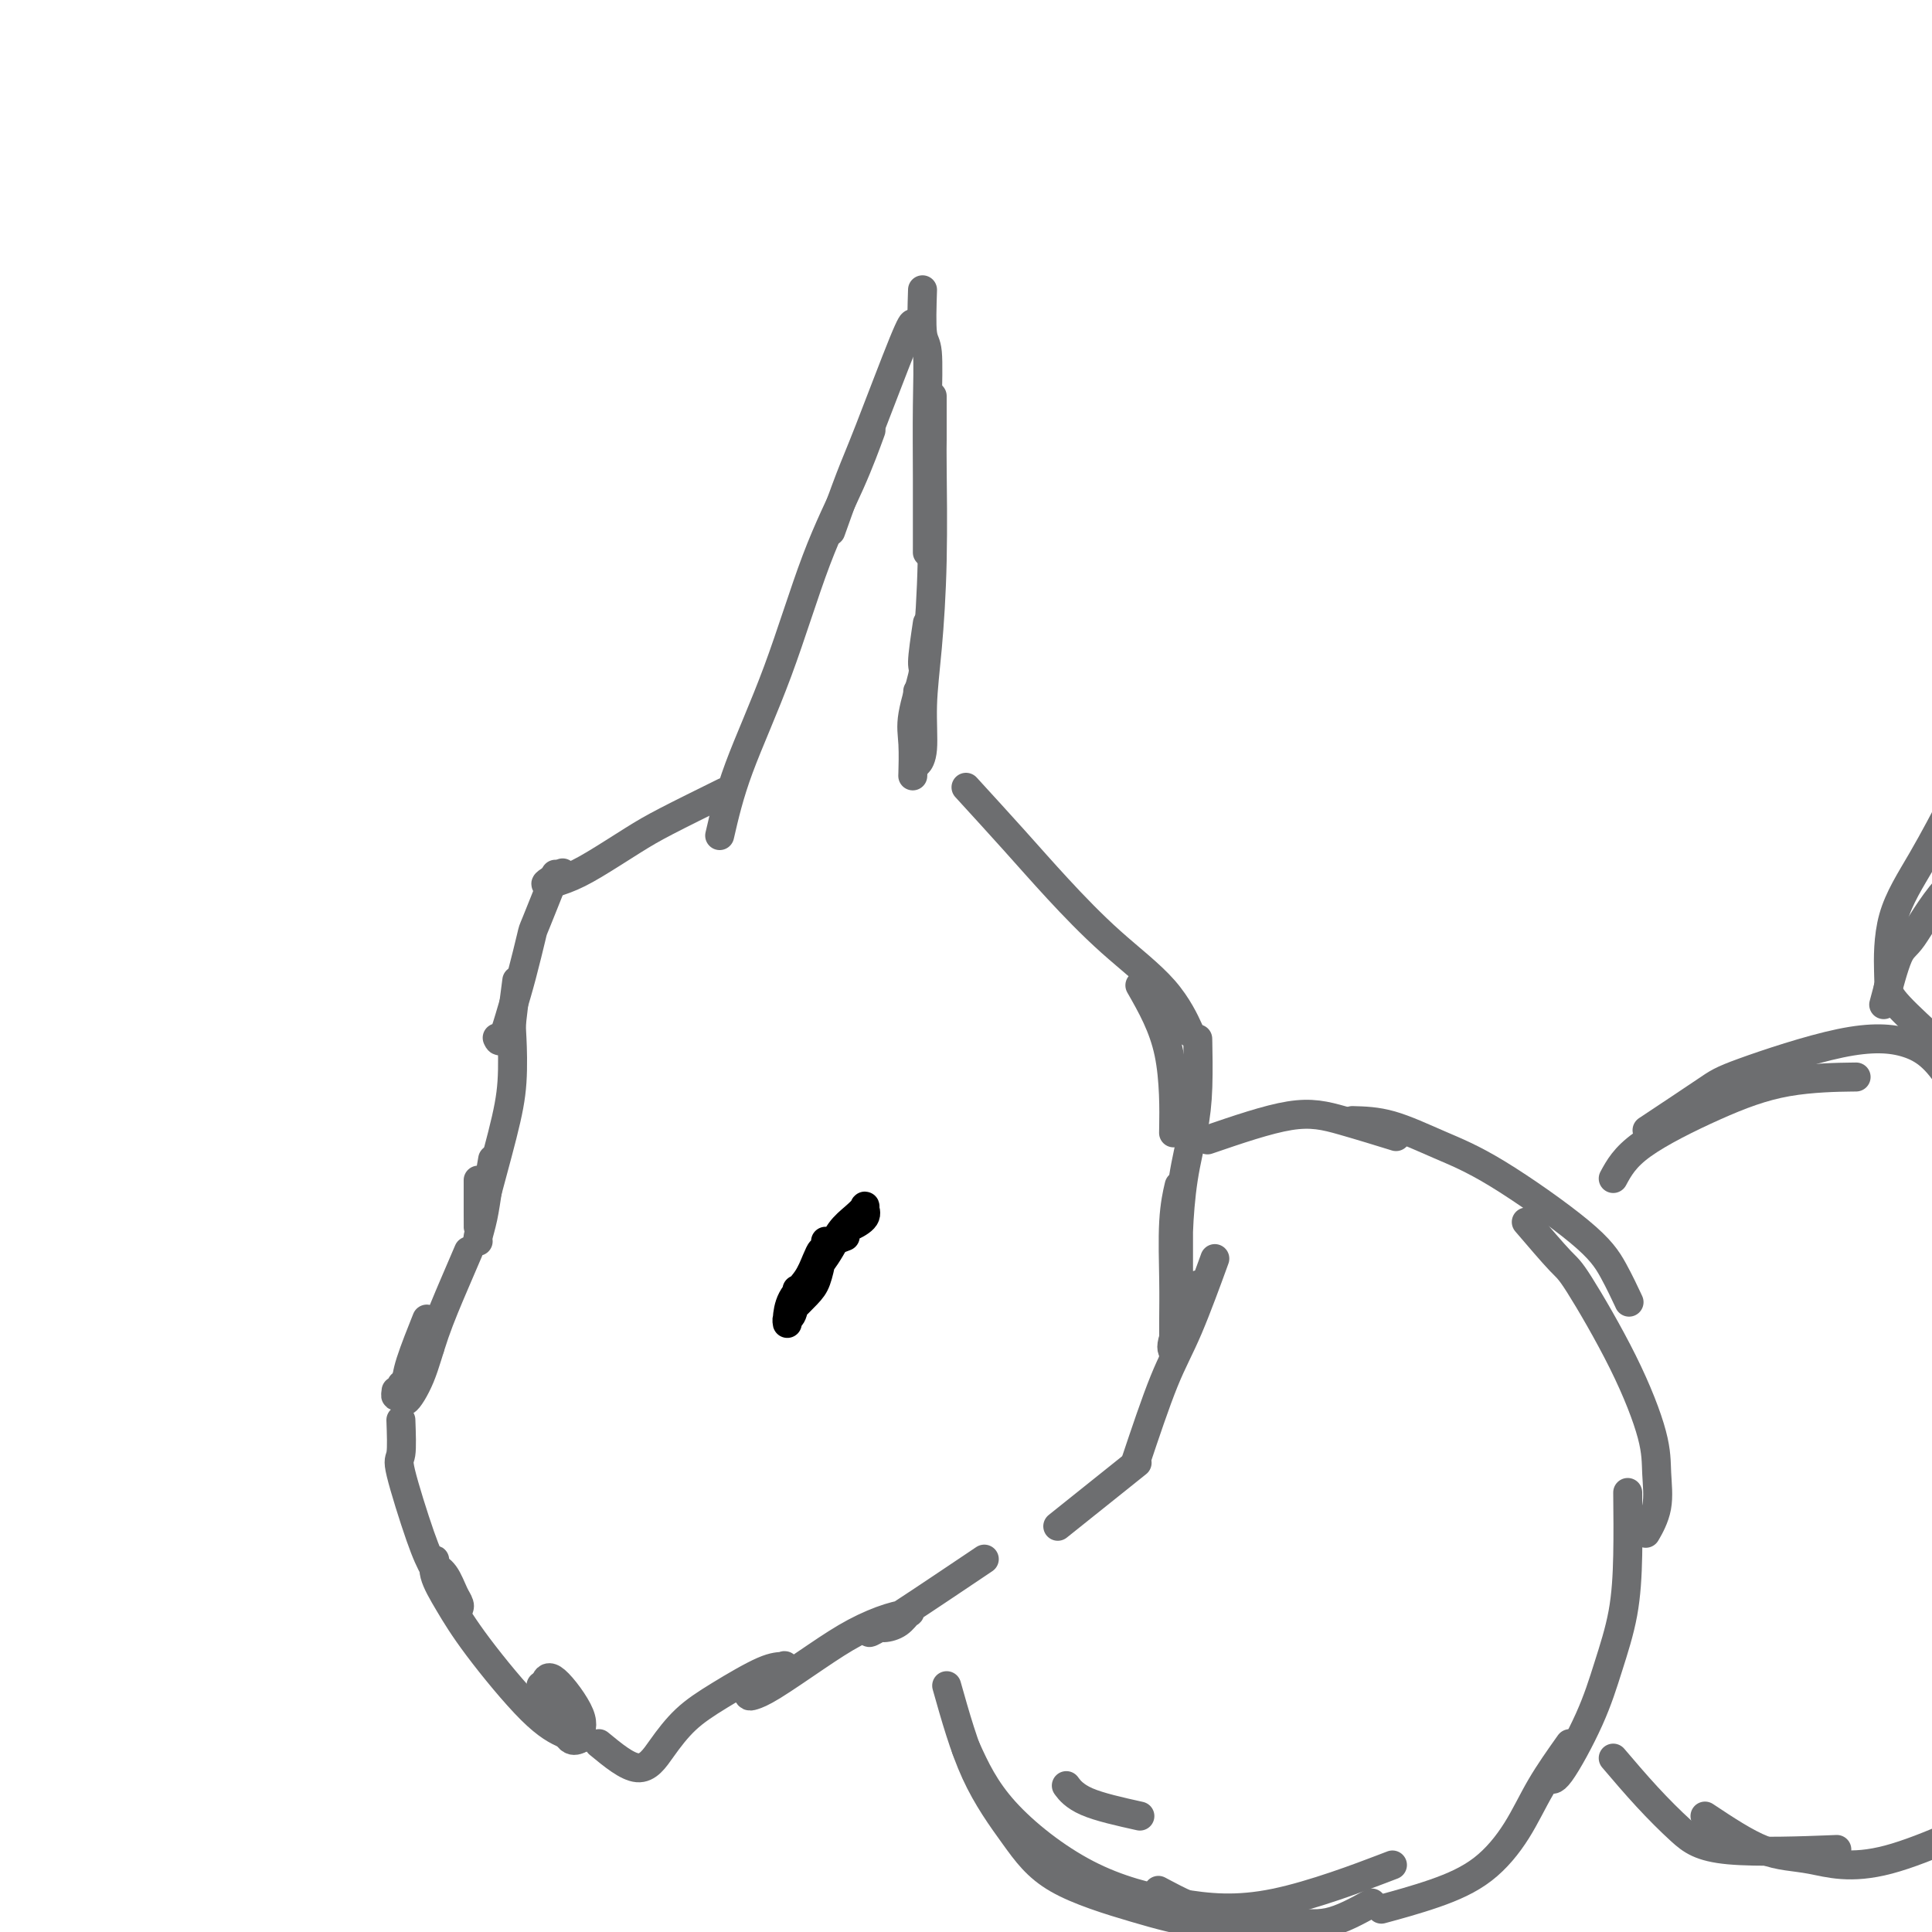 <svg viewBox='0 0 400 400' version='1.1' xmlns='http://www.w3.org/2000/svg' xmlns:xlink='http://www.w3.org/1999/xlink'><g fill='none' stroke='#6D6E70' stroke-width='6' stroke-linecap='round' stroke-linejoin='round'><path d='M149,173c0.979,-4.241 1.958,-8.483 4,-14c2.042,-5.517 5.147,-12.310 8,-20c2.853,-7.690 5.456,-16.278 8,-23c2.544,-6.722 5.031,-11.579 7,-16c1.969,-4.421 3.420,-8.406 4,-10c0.580,-1.594 0.290,-0.797 0,0'/><path d='M172,110c1.434,-4.030 2.868,-8.061 4,-11c1.132,-2.939 1.963,-4.788 4,-10c2.037,-5.212 5.279,-13.788 7,-18c1.721,-4.212 1.920,-4.061 2,-4c0.080,0.061 0.040,0.030 0,0'/><path d='M191,60c-0.113,3.593 -0.226,7.185 0,9c0.226,1.815 0.793,1.851 1,4c0.207,2.149 0.056,6.411 0,11c-0.056,4.589 -0.015,9.505 0,15c0.015,5.495 0.004,11.570 0,14c-0.004,2.430 -0.002,1.215 0,0'/><path d='M193,82c0.006,3.576 0.012,7.152 0,9c-0.012,1.848 -0.041,1.969 0,6c0.041,4.031 0.151,11.974 0,19c-0.151,7.026 -0.562,13.136 -1,18c-0.438,4.864 -0.902,8.483 -1,12c-0.098,3.517 0.170,6.930 0,9c-0.170,2.070 -0.778,2.795 -1,3c-0.222,0.205 -0.060,-0.110 0,-1c0.060,-0.890 0.016,-2.355 0,-5c-0.016,-2.645 -0.005,-6.470 0,-8c0.005,-1.530 0.002,-0.765 0,0'/><path d='M192,129c-0.483,3.248 -0.967,6.497 -1,8c-0.033,1.503 0.383,1.262 0,3c-0.383,1.738 -1.567,5.456 -2,8c-0.433,2.544 -0.117,3.916 0,6c0.117,2.084 0.033,4.881 0,6c-0.033,1.119 -0.017,0.559 0,0'/><path d='M150,164c-4.483,2.214 -8.967,4.427 -12,6c-3.033,1.573 -4.616,2.505 -7,4c-2.384,1.495 -5.570,3.553 -8,5c-2.430,1.447 -4.105,2.285 -6,3c-1.895,0.715 -4.010,1.308 -4,1c0.010,-0.308 2.146,-1.517 3,-2c0.854,-0.483 0.427,-0.242 0,0'/><path d='M115,181c-1.626,4.086 -3.251,8.171 -4,10c-0.749,1.829 -0.621,1.400 -1,3c-0.379,1.600 -1.265,5.227 -2,8c-0.735,2.773 -1.321,4.692 -2,7c-0.679,2.308 -1.452,5.006 -2,6c-0.548,0.994 -0.871,0.284 -1,0c-0.129,-0.284 -0.065,-0.142 0,0'/><path d='M107,203c-0.415,3.142 -0.829,6.284 -1,8c-0.171,1.716 -0.098,2.006 0,4c0.098,1.994 0.223,5.692 0,9c-0.223,3.308 -0.792,6.227 -2,11c-1.208,4.773 -3.056,11.401 -4,15c-0.944,3.599 -0.985,4.171 -1,4c-0.015,-0.171 -0.004,-1.084 0,-3c0.004,-1.916 0.001,-4.833 0,-6c-0.001,-1.167 -0.001,-0.583 0,0'/><path d='M102,240c-0.340,1.970 -0.679,3.939 -1,6c-0.321,2.061 -0.622,4.212 -1,6c-0.378,1.788 -0.833,3.212 -1,4c-0.167,0.788 -0.048,0.939 0,1c0.048,0.061 0.024,0.030 0,0'/><path d='M97,259c-0.882,2.054 -1.763,4.107 -3,7c-1.237,2.893 -2.828,6.624 -4,10c-1.172,3.376 -1.925,6.395 -3,9c-1.075,2.605 -2.473,4.795 -3,5c-0.527,0.205 -0.182,-1.574 0,-3c0.182,-1.426 0.203,-2.499 1,-5c0.797,-2.501 2.371,-6.429 3,-8c0.629,-1.571 0.315,-0.786 0,0'/><path d='M89,279c-2.431,3.314 -4.861,6.628 -6,8c-1.139,1.372 -0.986,0.801 -1,1c-0.014,0.199 -0.196,1.169 0,1c0.196,-0.169 0.770,-1.477 1,-2c0.230,-0.523 0.115,-0.262 0,0'/><path d='M83,294c0.102,2.853 0.205,5.706 0,7c-0.205,1.294 -0.716,1.029 0,4c0.716,2.971 2.661,9.179 4,13c1.339,3.821 2.072,5.256 3,7c0.928,1.744 2.050,3.798 3,5c0.950,1.202 1.727,1.552 2,2c0.273,0.448 0.041,0.993 0,1c-0.041,0.007 0.109,-0.526 0,-1c-0.109,-0.474 -0.476,-0.891 -1,-2c-0.524,-1.109 -1.204,-2.911 -2,-4c-0.796,-1.089 -1.706,-1.464 -2,-2c-0.294,-0.536 0.030,-1.231 0,-1c-0.030,0.231 -0.413,1.389 0,3c0.413,1.611 1.621,3.676 3,6c1.379,2.324 2.929,4.908 6,9c3.071,4.092 7.665,9.691 11,13c3.335,3.309 5.413,4.328 7,5c1.587,0.672 2.684,0.996 3,1c0.316,0.004 -0.150,-0.314 0,-1c0.150,-0.686 0.917,-1.741 0,-4c-0.917,-2.259 -3.516,-5.724 -5,-7c-1.484,-1.276 -1.853,-0.365 -2,0c-0.147,0.365 -0.074,0.182 0,0'/><path d='M112,349c0.663,2.936 1.327,5.872 2,7c0.673,1.128 1.356,0.447 2,1c0.644,0.553 1.250,2.341 2,3c0.750,0.659 1.643,0.188 2,0c0.357,-0.188 0.179,-0.094 0,0'/><path d='M124,361c2.927,2.414 5.854,4.829 8,5c2.146,0.171 3.510,-1.901 5,-4c1.490,-2.099 3.106,-4.224 5,-6c1.894,-1.776 4.067,-3.202 7,-5c2.933,-1.798 6.626,-3.967 9,-5c2.374,-1.033 3.427,-0.929 4,-1c0.573,-0.071 0.665,-0.317 0,0c-0.665,0.317 -2.085,1.196 -3,2c-0.915,0.804 -1.323,1.533 -2,2c-0.677,0.467 -1.622,0.671 -2,1c-0.378,0.329 -0.190,0.784 0,1c0.190,0.216 0.381,0.195 1,0c0.619,-0.195 1.665,-0.563 4,-2c2.335,-1.437 5.958,-3.942 9,-6c3.042,-2.058 5.504,-3.669 8,-5c2.496,-1.331 5.027,-2.381 7,-3c1.973,-0.619 3.388,-0.808 4,-1c0.612,-0.192 0.421,-0.386 0,0c-0.421,0.386 -1.073,1.354 -2,2c-0.927,0.646 -2.129,0.970 -3,1c-0.871,0.030 -1.411,-0.236 -2,0c-0.589,0.236 -1.227,0.972 -1,1c0.227,0.028 1.319,-0.652 2,-1c0.681,-0.348 0.953,-0.363 5,-3c4.047,-2.637 11.871,-7.896 15,-10c3.129,-2.104 1.565,-1.052 0,0'/><path d='M219,316c6.250,-5.000 12.500,-10.000 15,-12c2.500,-2.000 1.250,-1.000 0,0'/><path d='M235,303c2.119,-6.327 4.238,-12.655 6,-17c1.762,-4.345 3.167,-6.708 5,-11c1.833,-4.292 4.095,-10.512 5,-13c0.905,-2.488 0.452,-1.244 0,0'/><path d='M248,266c-2.113,4.346 -4.227,8.692 -5,11c-0.773,2.308 -0.207,2.578 0,3c0.207,0.422 0.054,0.996 0,1c-0.054,0.004 -0.011,-0.564 0,-2c0.011,-1.436 -0.011,-3.741 0,-6c0.011,-2.259 0.054,-4.471 0,-8c-0.054,-3.529 -0.207,-8.373 0,-12c0.207,-3.627 0.773,-6.036 1,-7c0.227,-0.964 0.113,-0.482 0,0'/><path d='M244,248c-0.000,2.951 -0.001,5.901 0,8c0.001,2.099 0.002,3.346 0,5c-0.002,1.654 -0.008,3.716 0,4c0.008,0.284 0.030,-1.209 0,-3c-0.030,-1.791 -0.113,-3.879 0,-7c0.113,-3.121 0.423,-7.276 1,-11c0.577,-3.724 1.423,-7.019 2,-10c0.577,-2.981 0.886,-5.649 1,-9c0.114,-3.351 0.033,-7.386 0,-9c-0.033,-1.614 -0.016,-0.807 0,0'/><path d='M200,163c3.462,3.786 6.925,7.573 10,11c3.075,3.427 5.763,6.496 9,10c3.237,3.504 7.022,7.444 11,11c3.978,3.556 8.148,6.726 11,10c2.852,3.274 4.386,6.650 5,8c0.614,1.350 0.307,0.675 0,0'/><path d='M236,204c2.422,4.244 4.844,8.489 6,14c1.156,5.511 1.044,12.289 1,15c-0.044,2.711 -0.022,1.356 0,0'/><path d='M250,236c6.238,-2.137 12.476,-4.274 17,-5c4.524,-0.726 7.333,-0.042 11,1c3.667,1.042 8.190,2.440 10,3c1.810,0.560 0.905,0.280 0,0'/><path d='M280,232c2.488,0.068 4.976,0.136 8,1c3.024,0.864 6.583,2.523 10,4c3.417,1.477 6.692,2.771 12,6c5.308,3.229 12.650,8.391 17,12c4.350,3.609 5.710,5.664 7,8c1.290,2.336 2.512,4.953 3,6c0.488,1.047 0.244,0.523 0,0'/><path d='M316,253c2.732,3.193 5.463,6.385 7,8c1.537,1.615 1.878,1.652 4,5c2.122,3.348 6.025,10.008 9,16c2.975,5.992 5.021,11.315 6,15c0.979,3.685 0.891,5.730 1,8c0.109,2.270 0.414,4.765 0,7c-0.414,2.235 -1.547,4.210 -2,5c-0.453,0.790 -0.227,0.395 0,0'/><path d='M337,309c0.043,4.403 0.086,8.806 0,13c-0.086,4.194 -0.300,8.178 -1,12c-0.700,3.822 -1.887,7.483 -3,11c-1.113,3.517 -2.154,6.891 -4,11c-1.846,4.109 -4.497,8.952 -6,11c-1.503,2.048 -1.858,1.299 -2,1c-0.142,-0.299 -0.071,-0.150 0,0'/><path d='M325,361c-2.122,2.993 -4.244,5.986 -6,9c-1.756,3.014 -3.144,6.048 -5,9c-1.856,2.952 -4.178,5.822 -7,8c-2.822,2.178 -6.144,3.663 -10,5c-3.856,1.337 -8.244,2.525 -10,3c-1.756,0.475 -0.878,0.238 0,0'/><path d='M284,394c-3.083,1.700 -6.166,3.400 -9,4c-2.834,0.600 -5.419,0.099 -9,0c-3.581,-0.099 -8.156,0.204 -13,-1c-4.844,-1.204 -9.955,-3.915 -12,-5c-2.045,-1.085 -1.022,-0.542 0,0'/><path d='M236,376c-4.200,-0.933 -8.400,-1.867 -11,-3c-2.600,-1.133 -3.600,-2.467 -4,-3c-0.400,-0.533 -0.200,-0.267 0,0'/><path d='M196,349c1.796,6.366 3.592,12.733 6,18c2.408,5.267 5.428,9.436 8,13c2.572,3.564 4.698,6.524 9,9c4.302,2.476 10.782,4.468 16,6c5.218,1.532 9.174,2.605 13,3c3.826,0.395 7.522,0.113 9,0c1.478,-0.113 0.739,-0.056 0,0'/><path d='M200,362c1.917,4.189 3.834,8.379 8,13c4.166,4.621 10.580,9.675 17,13c6.420,3.325 12.844,4.922 19,6c6.156,1.078 12.042,1.636 20,0c7.958,-1.636 17.988,-5.468 22,-7c4.012,-1.532 2.006,-0.766 0,0'/><path d='M334,244c1.188,-2.196 2.376,-4.392 6,-7c3.624,-2.608 9.683,-5.627 15,-8c5.317,-2.373 9.893,-4.100 15,-5c5.107,-0.900 10.745,-0.971 13,-1c2.255,-0.029 1.128,-0.014 0,0'/><path d='M341,234c4.674,-3.102 9.348,-6.204 12,-8c2.652,-1.796 3.283,-2.286 8,-4c4.717,-1.714 13.521,-4.653 20,-6c6.479,-1.347 10.634,-1.103 14,0c3.366,1.103 5.945,3.066 9,8c3.055,4.934 6.587,12.838 8,16c1.413,3.162 0.706,1.581 0,0'/><path d='M334,364c2.309,2.710 4.619,5.419 7,8c2.381,2.581 4.834,5.032 7,7c2.166,1.968 4.045,3.453 10,4c5.955,0.547 15.987,0.156 20,0c4.013,-0.156 2.006,-0.078 0,0'/><path d='M353,376c4.233,2.812 8.466,5.624 12,7c3.534,1.376 6.370,1.317 10,2c3.630,0.683 8.054,2.107 16,0c7.946,-2.107 19.413,-7.745 24,-10c4.587,-2.255 2.293,-1.128 0,0'/><path d='M399,214c-2.844,-2.640 -5.688,-5.280 -7,-7c-1.312,-1.720 -1.093,-2.518 -1,-3c0.093,-0.482 0.061,-0.646 0,-3c-0.061,-2.354 -0.150,-6.899 1,-11c1.150,-4.101 3.540,-7.758 6,-12c2.460,-4.242 4.988,-9.069 6,-11c1.012,-1.931 0.506,-0.965 0,0'/><path d='M390,208c1.067,-4.011 2.133,-8.021 3,-10c0.867,-1.979 1.533,-1.925 3,-4c1.467,-2.075 3.733,-6.278 7,-10c3.267,-3.722 7.533,-6.964 12,-10c4.467,-3.036 9.133,-5.868 11,-7c1.867,-1.132 0.933,-0.566 0,0'/></g>
<g fill='none' stroke='#000000' stroke-width='6' stroke-linecap='round' stroke-linejoin='round'><path d='M165,267c-0.309,2.032 -0.617,4.063 -1,5c-0.383,0.937 -0.839,0.779 -1,1c-0.161,0.221 -0.026,0.821 0,1c0.026,0.179 -0.056,-0.062 0,-1c0.056,-0.938 0.249,-2.573 1,-4c0.751,-1.427 2.058,-2.645 3,-4c0.942,-1.355 1.518,-2.848 2,-4c0.482,-1.152 0.871,-1.965 1,-2c0.129,-0.035 -0.001,0.706 0,1c0.001,0.294 0.134,0.141 0,1c-0.134,0.859 -0.534,2.730 -1,4c-0.466,1.270 -0.997,1.939 -2,3c-1.003,1.061 -2.476,2.515 -3,3c-0.524,0.485 -0.097,0.002 0,0c0.097,-0.002 -0.137,0.477 0,0c0.137,-0.477 0.643,-1.911 2,-4c1.357,-2.089 3.564,-4.834 5,-7c1.436,-2.166 2.100,-3.752 3,-5c0.900,-1.248 2.036,-2.159 3,-3c0.964,-0.841 1.758,-1.611 2,-2c0.242,-0.389 -0.066,-0.398 0,0c0.066,0.398 0.507,1.203 0,2c-0.507,0.797 -1.963,1.587 -3,2c-1.037,0.413 -1.656,0.448 -2,1c-0.344,0.552 -0.412,1.622 -1,2c-0.588,0.378 -1.697,0.063 -2,0c-0.303,-0.063 0.199,0.125 1,0c0.801,-0.125 1.900,-0.562 3,-1'/></g>
</svg>